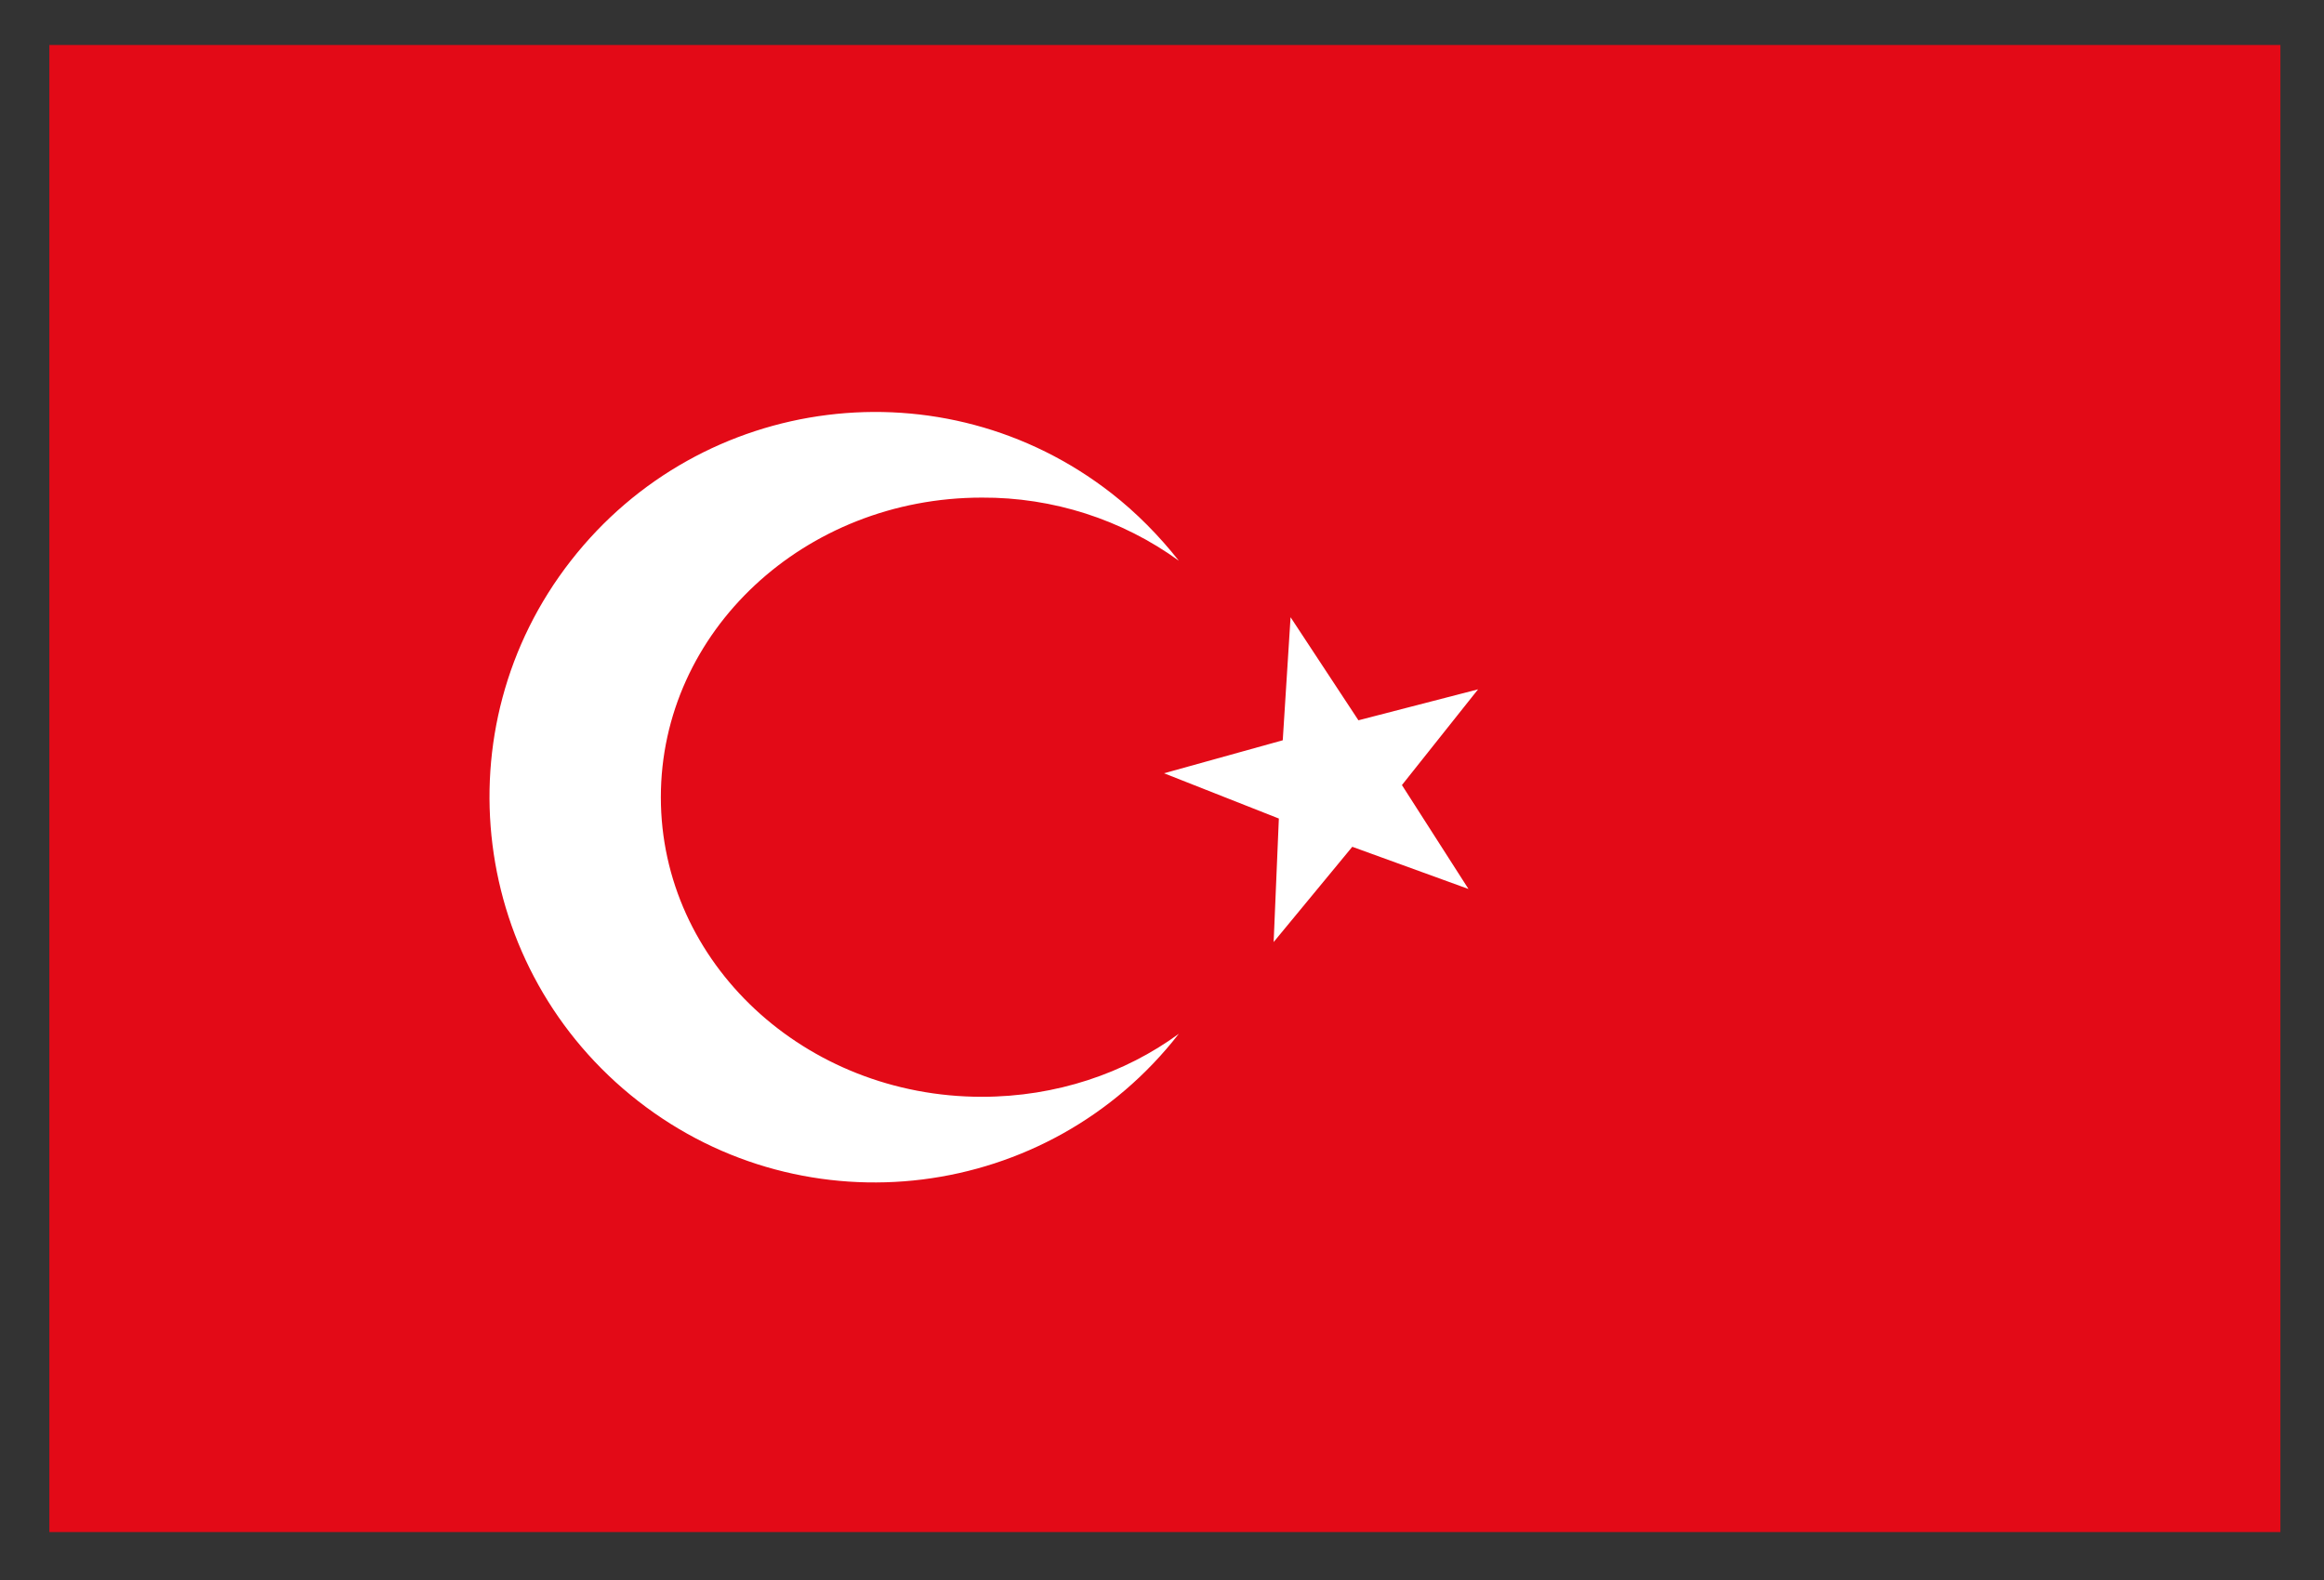 <?xml version="1.0" encoding="UTF-8"?> <svg xmlns="http://www.w3.org/2000/svg" width="25" height="17" viewBox="0 0 25 17" fill="none"><rect x="0" y="0" width="25" height="17" fill="#333333" stroke="none"/><g clip-path="url(#clip0_301_180)"><path d="M0.531 0.484H24.531V16.484H0.531V0.484Z" fill="#E30A17"></path><path d="M12.681 6.033C12.068 5.588 11.324 5.35 10.562 5.354C8.653 5.354 7.109 6.795 7.109 8.578C7.109 10.36 8.657 11.801 10.562 11.801C11.361 11.801 12.101 11.548 12.681 11.123C11.277 12.928 8.671 13.256 6.866 11.848C5.06 10.44 4.732 7.838 6.141 6.033C7.549 4.227 10.15 3.899 11.956 5.307C12.227 5.518 12.47 5.766 12.681 6.033V6.033ZM14.547 9.111L13.701 10.136L13.757 8.807L12.522 8.32L13.799 7.965L13.883 6.641L14.613 7.75L15.9 7.417L15.081 8.447L15.797 9.565L14.547 9.111V9.111Z" fill="white"></path></g><defs><clipPath id="clip0_301_180"><rect width="24" height="16" fill="white" transform="translate(0.531 0.484)"></rect></clipPath></defs></svg> 